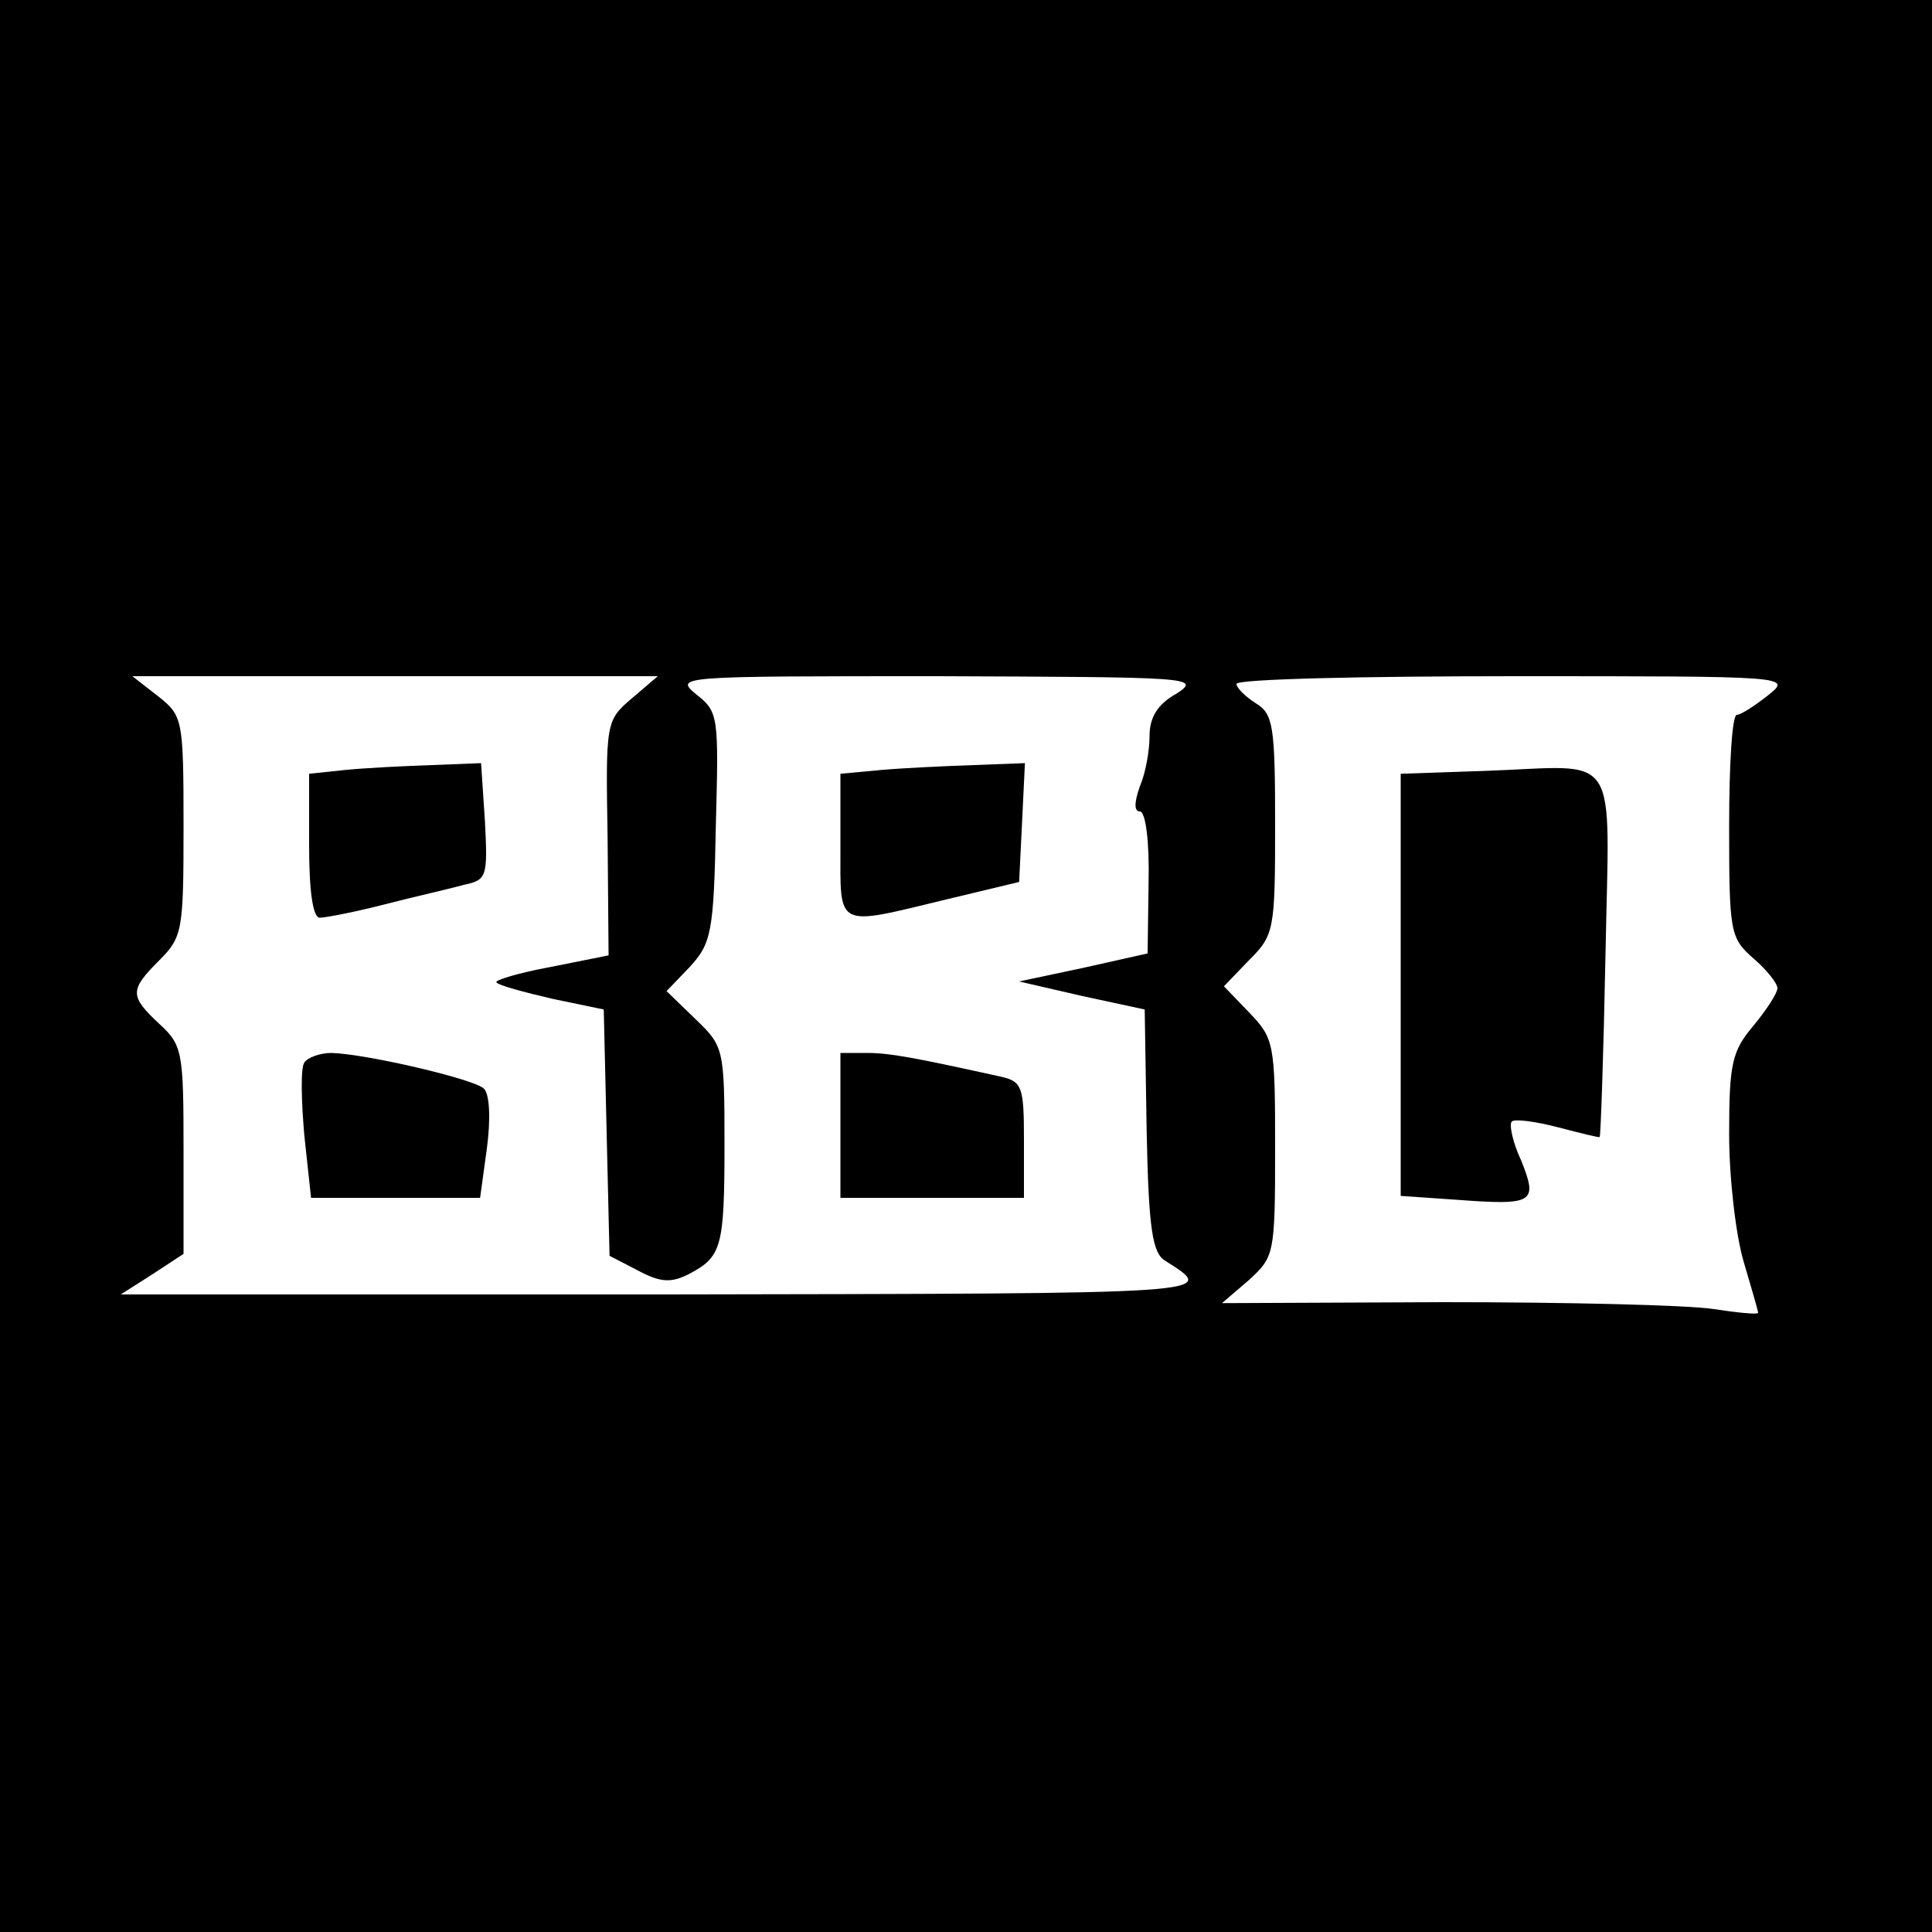 <?xml version="1.0" standalone="no"?>
<!DOCTYPE svg PUBLIC "-//W3C//DTD SVG 20010904//EN"
 "http://www.w3.org/TR/2001/REC-SVG-20010904/DTD/svg10.dtd">
<svg version="1.0" xmlns="http://www.w3.org/2000/svg"
 width="200pt" height="200pt" viewBox="0 0 200 200"
 preserveAspectRatio="xMidYMid meet">
<g transform="translate(0,200) scale(0.1,-0.1)"
fill="#000000" stroke="none">
<path d="M0 1000 l0 -1000 1000 0 1000 0 0 1000 0 1000 -1000 0 -1000 0 0
-1000z m654 277 c-27 -23 -27 -25 -25 -145 l1 -121 -60 -12 c-33 -6 -59 -14
-56 -16 2 -3 28 -10 58 -17 l53 -11 3 -128 3 -127 29 -15 c24 -13 35 -13 53
-4 34 18 37 27 37 135 0 99 -1 101 -30 129 l-30 29 24 25 c22 24 25 35 27 145
3 114 3 119 -20 137 -23 19 -20 19 250 19 262 -1 273 -1 247 -18 -20 -11 -28
-25 -28 -44 0 -15 -4 -38 -10 -52 -6 -17 -6 -26 0 -26 6 0 10 -32 9 -74 l-1
-73 -67 -15 -66 -14 65 -15 65 -14 2 -125 c2 -102 6 -127 19 -135 55 -35 63
-34 -516 -35 l-565 0 33 21 32 21 0 107 c0 102 -1 109 -25 131 -31 29 -31 35
0 66 24 24 25 31 25 139 0 111 -1 114 -26 134 l-27 21 272 0 272 0 -27 -23z
m1176 3 c-14 -11 -28 -20 -32 -20 -5 0 -8 -52 -8 -115 0 -110 1 -116 25 -137
14 -12 25 -26 25 -31 0 -5 -11 -22 -25 -39 -22 -26 -25 -39 -25 -112 0 -46 7
-105 15 -132 8 -27 15 -51 15 -53 0 -2 -21 0 -47 4 -27 4 -151 7 -278 7 l-230
-1 28 24 c26 24 27 26 27 136 0 109 -1 114 -27 141 l-26 27 26 27 c26 26 27
31 27 140 0 103 -2 115 -20 126 -11 7 -20 16 -20 20 0 5 129 8 288 8 287 0
287 0 262 -20z"/>
<path d="M358 1203 l-38 -4 0 -75 c0 -47 4 -74 11 -74 6 0 37 6 68 14 31 8 67
16 81 20 24 5 25 8 22 66 l-4 60 -51 -2 c-29 -1 -69 -3 -89 -5z"/>
<path d="M913 1203 l-43 -4 0 -75 c0 -86 -6 -83 110 -55 l75 18 3 61 3 62 -53
-2 c-29 -1 -72 -3 -95 -5z"/>
<path d="M315 900 c-4 -6 -3 -40 0 -75 l7 -65 88 0 87 0 7 51 c4 30 3 56 -3
62 -10 10 -122 36 -158 37 -12 0 -25 -5 -28 -10z"/>
<path d="M870 835 l0 -75 95 0 95 0 0 60 c0 54 -2 60 -22 65 -86 19 -116 25
-140 25 l-28 0 0 -75z"/>
<path d="M1538 1202 l-88 -3 0 -218 0 -219 58 -4 c80 -6 84 -3 67 40 -9 19
-13 38 -10 41 3 3 25 0 48 -6 23 -6 43 -11 43 -10 1 1 4 86 6 189 4 216 17
195 -124 190z"/>
</g>
</svg>

